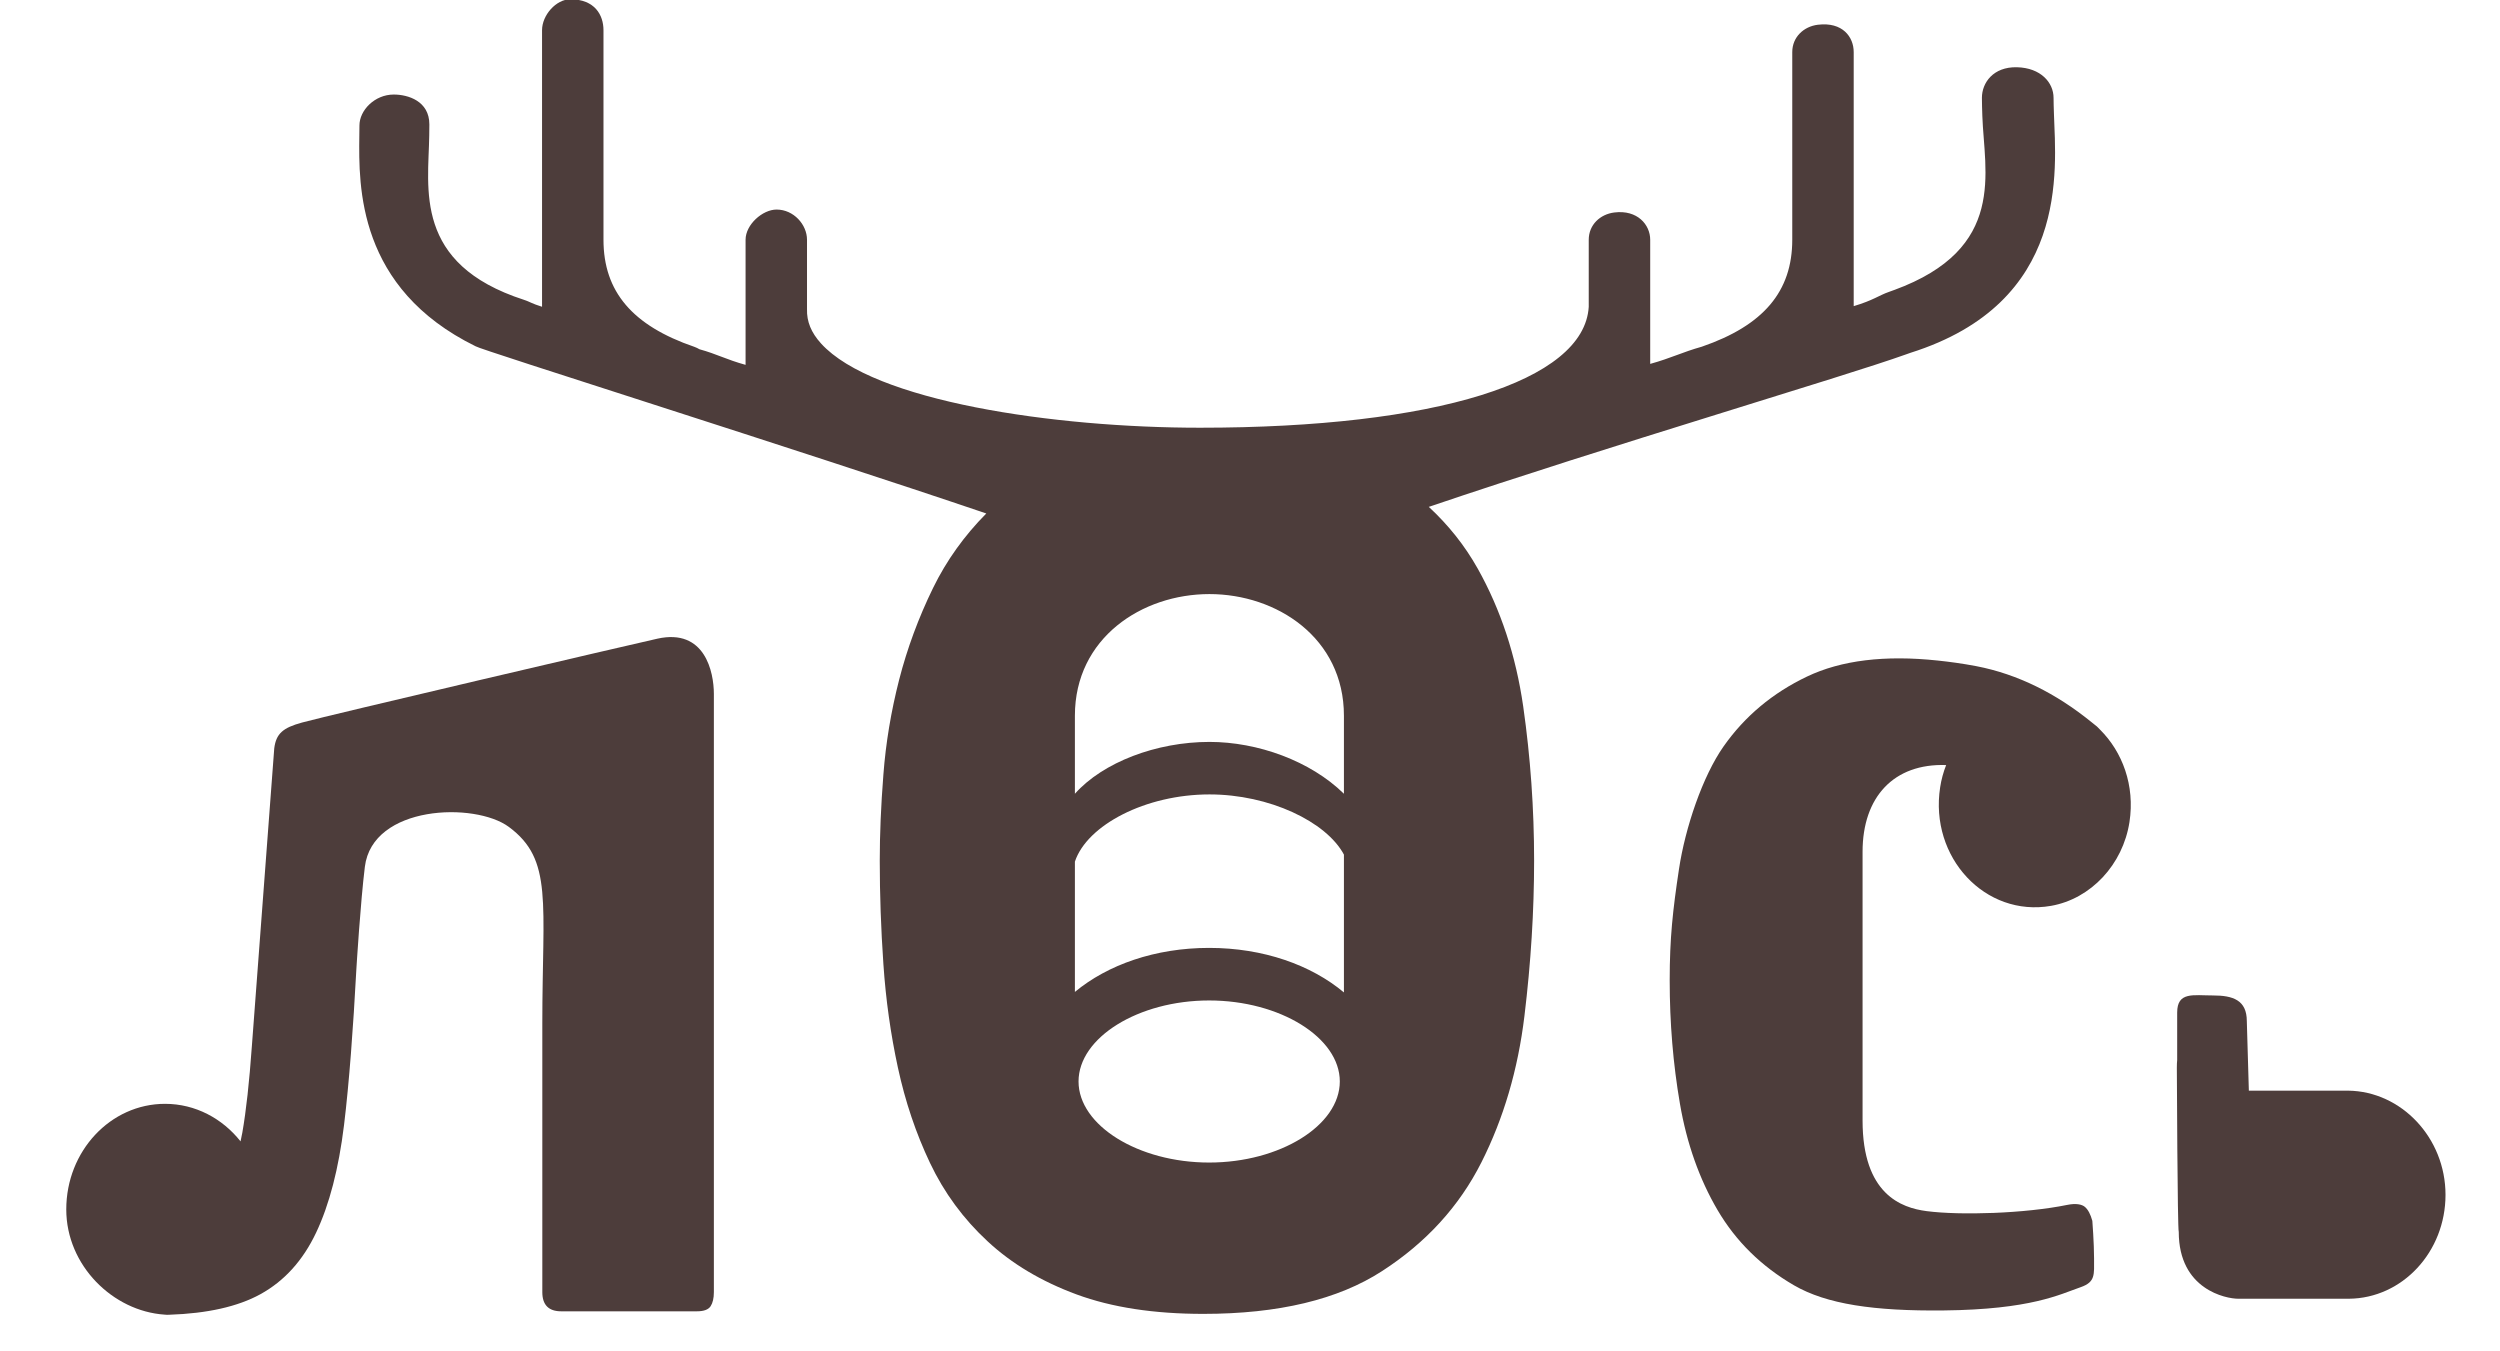 <svg width="370" height="200" viewBox="0 0 370 200" fill="none" xmlns="http://www.w3.org/2000/svg">
<g clip-path="url(#clip0_5_87)">
<path fill-rule="evenodd" clip-rule="evenodd" d="M218.698 84.144C216.78 80.728 214.35 77.691 211.461 75.017C237.974 66.017 273.031 55.705 282.009 52.478C282.278 52.39 282.521 52.288 282.746 52.218C306.339 44.77 304.267 25.193 303.984 16.856C303.957 15.994 303.926 15.19 303.926 14.478C303.926 12.242 302.053 10.031 298.492 9.952C295.006 9.877 293.323 12.242 293.323 14.478C293.323 15.278 293.354 16.18 293.385 17.152C293.663 25.44 297.074 36.796 280.339 42.922C280.325 42.926 280.312 42.926 280.294 42.935C280.082 43.01 279.844 43.094 279.587 43.192C278.068 43.718 277.268 44.438 274.348 45.309V7.711C274.348 5.474 272.704 3.216 269.042 3.662C266.965 3.918 265.255 5.474 265.255 7.711V35.483C265.255 43.134 261.001 48.164 251.869 51.311C248.922 52.138 247.367 52.987 244.23 53.857V35.487C244.23 33.251 242.326 31.018 238.919 31.447C236.843 31.699 235.133 33.255 235.133 35.487V45.41C234.466 56.443 212.437 63.303 177.606 63.303C156.019 63.303 129.263 59.4 121.51 50.83C120.043 49.207 119.384 47.59 119.437 45.746V35.483C119.437 33.246 117.463 31.014 114.935 31.014C112.85 31.014 110.345 33.246 110.345 35.483V53.999C107.478 53.208 106.197 52.434 103.515 51.687C103.285 51.554 103.042 51.426 102.781 51.338C93.596 48.195 89.315 43.156 89.315 35.483V4.471C89.315 2.234 88.038 -0.108 84.407 -0.108C82.313 -0.108 80.223 2.234 80.223 4.471V45.402C78.668 44.92 78.403 44.646 77.528 44.367C61.132 39.054 63.416 27.889 63.527 20.061C63.531 19.486 63.545 18.938 63.545 18.412C63.545 14.942 60.373 13.992 58.278 13.992C55.451 13.992 53.198 16.33 53.198 18.567C53.198 19.049 53.184 19.566 53.18 20.096C53.083 27.606 52.902 42.661 70.388 51.249C70.786 51.665 118.421 66.645 145.972 75.994C142.734 79.265 140.092 82.929 138.09 87.026C135.939 91.433 134.264 95.964 133.067 100.623C131.874 105.299 131.097 109.954 130.743 114.626C130.377 119.289 130.204 123.533 130.204 127.369C130.204 132.351 130.381 137.465 130.743 142.698C131.097 147.945 131.817 153.05 132.895 158.032C133.973 163.013 135.55 167.712 137.644 172.123C139.738 176.535 142.584 180.398 146.167 183.718C149.75 187.046 154.15 189.663 159.35 191.581C164.546 193.495 170.793 194.454 178.092 194.454C189.207 194.454 198.03 192.341 204.542 188.124C211.059 183.912 215.959 178.546 219.25 172.026C222.537 165.511 224.658 158.293 225.617 150.363C226.575 142.451 227.048 134.773 227.048 127.369C227.048 119.705 226.513 112.102 225.435 104.552C224.349 97.025 222.104 90.218 218.698 84.144ZM178.953 172.057C168.478 172.057 159.624 166.563 159.624 160.056C159.624 153.559 168.478 148.069 178.953 148.069C189.437 148.069 198.291 153.559 198.291 160.056C198.291 166.563 189.437 172.057 178.953 172.057ZM198.901 146.88C194.063 142.827 186.989 140.289 178.953 140.289C170.965 140.289 163.923 142.791 159.085 146.805V127.52C160.892 122.1 169.556 117.574 179.002 117.574C187.851 117.574 196.285 121.597 198.901 126.481V146.88ZM198.901 117.477C193.935 112.601 186.124 109.803 179.002 109.803C171.168 109.803 163.251 112.805 159.085 117.477V105.927C159.085 94.408 169.021 87.924 178.993 87.924C188.96 87.924 198.901 94.404 198.901 105.927V117.477Z" fill="#4D3D3B"/>
<path fill-rule="evenodd" clip-rule="evenodd" d="M347.542 161.418H332.83L332.529 151.128C332.529 147.999 330.453 147.327 327.524 147.327C324.594 147.327 322.222 146.739 322.222 149.864V156.892C322.191 157.192 322.173 157.559 322.173 158.032C322.173 158.032 322.266 181.981 322.456 182.321C322.456 190.879 329.481 192.213 331.248 192.213H347.639C355.543 192.147 361.936 185.291 361.936 176.831C361.931 168.406 355.402 161.515 347.542 161.418Z" fill="#4D3D3B"/>
<path fill-rule="evenodd" clip-rule="evenodd" d="M97.299 94.523C93.031 95.469 48.647 105.852 44.706 106.935C41.857 107.713 40.867 108.584 40.589 110.75L37.275 154.845C36.9 160.127 36.431 164.388 35.866 167.624C35.782 168.084 35.689 168.49 35.601 168.923C32.914 165.529 28.903 163.367 24.427 163.367C16.356 163.367 9.808 170.36 9.808 178.993C9.808 187.294 16.718 194.056 24.357 194.565C24.542 194.6 24.847 194.596 25.059 194.582C30.675 194.392 35.177 193.389 38.534 191.546C42.073 189.601 44.83 186.564 46.787 182.427C48.744 178.294 50.123 172.986 50.918 166.501C51.674 160.286 52.274 152.206 52.747 143.37C52.769 142.999 53.352 133.544 53.998 128.293C55.111 119.143 70.278 118.662 75.31 122.383C81.88 127.241 80.263 133.482 80.263 151.53V191.236C80.263 193.124 81.195 194.074 83.059 194.074H103.135C104.16 194.074 104.836 193.827 105.167 193.327C105.49 192.832 105.653 192.134 105.653 191.236V102.683C105.649 99.483 104.346 92.963 97.299 94.523Z" fill="#4D3D3B"/>
<path fill-rule="evenodd" clip-rule="evenodd" d="M310.333 107.51C310.275 107.461 310.222 107.421 310.165 107.377C309.931 107.178 309.688 106.993 309.453 106.807C304.382 102.701 298.696 99.783 292.488 98.59C290.354 98.183 288.463 97.94 286.82 97.763C278.956 96.924 272.496 97.715 267.425 100.137C262.353 102.559 258.248 105.989 255.111 110.436C251.975 114.883 249.408 122.529 248.493 128.607C247.574 134.698 247.115 138.818 247.115 145.099C247.115 151.38 247.618 157.458 248.63 163.35C249.642 169.233 251.502 174.497 254.206 179.103C256.914 183.713 260.683 187.418 265.503 190.22C270.323 193.018 277.347 194.057 287.677 193.946C300.556 193.809 304.81 191.59 307.951 190.498C310.143 189.734 309.922 188.629 309.922 186.286C309.922 183.943 309.666 180.686 309.666 180.686C309.396 179.704 309.025 179.01 308.565 178.621C308.106 178.232 307.222 178.064 305.95 178.325C299.716 179.603 290.147 179.899 285.128 179.245C281.394 178.758 275.66 176.743 275.66 165.834V126.07C275.66 117.928 280.303 112.96 288.03 113.229C287.619 114.273 287.315 115.378 287.142 116.522C285.543 126.91 293.831 135.772 303.555 134.066C309.445 133.032 314.19 127.957 315.162 121.663C315.992 116.257 314.123 111.276 310.792 107.974C310.624 107.788 310.47 107.629 310.333 107.51Z" fill="#4D3D3B"/>
</g>
<defs>
<clipPath id="clip0_5_87">
<rect width="370" height="200" fill="white"/>
</clipPath>
</defs>
</svg>
